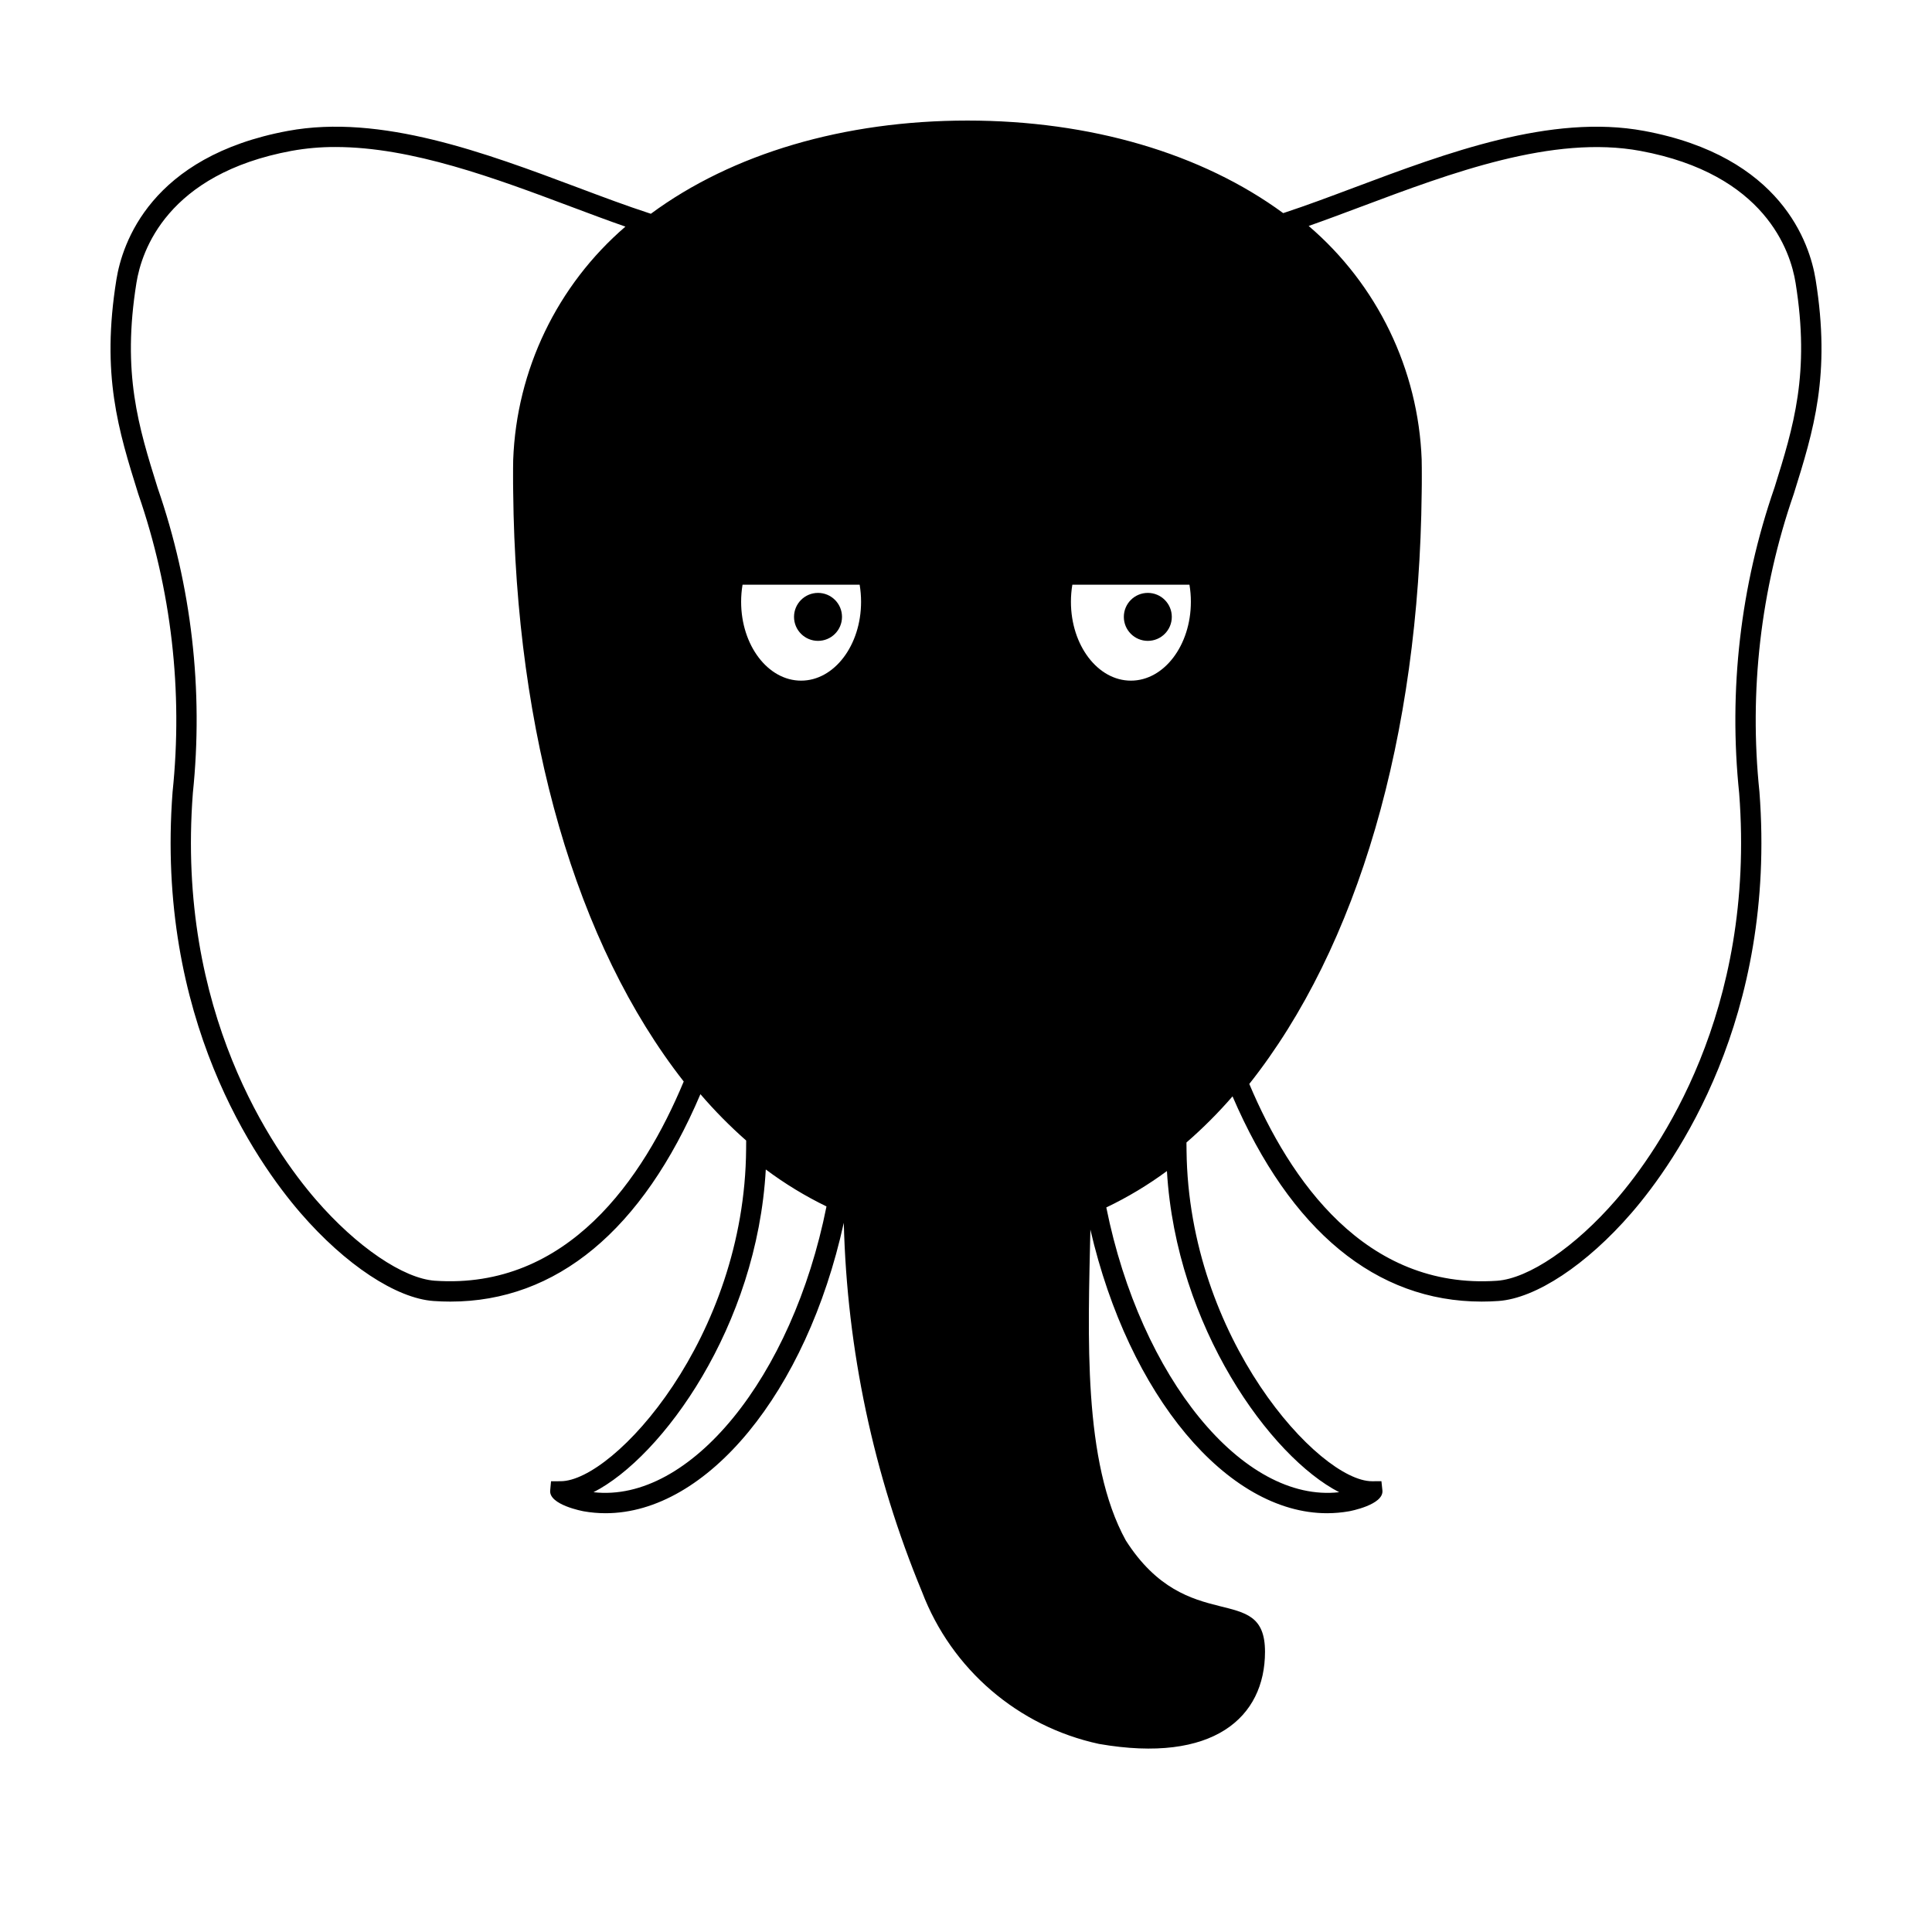 <?xml version="1.0" encoding="UTF-8"?>
<!-- Uploaded to: SVG Repo, www.svgrepo.com, Generator: SVG Repo Mixer Tools -->
<svg fill="#000000" width="800px" height="800px" version="1.1" viewBox="144 144 512 512" xmlns="http://www.w3.org/2000/svg">
 <g>
  <path d="m367.14 307.48c0 3.512-2.844 6.356-6.356 6.356-3.512 0-6.359-2.844-6.359-6.356s2.848-6.356 6.359-6.356c3.512 0 6.356 2.844 6.356 6.356"/>
  <path d="m625.16 218.11c-1.543-9.602-9.062-32.672-45.453-39.418-24.637-4.574-52.383 5.84-76.863 15.023-6.473 2.43-12.586 4.723-18.273 6.594l-0.512 0.168c-21.57-15.828-51.098-24.527-83.676-24.527-32.695 0-62.309 8.762-83.898 24.699l-0.516-0.168c-5.84-1.902-12.145-4.266-18.816-6.769-24.477-9.184-52.219-19.598-76.855-15.023-36.391 6.75-43.91 29.816-45.453 39.418-4.059 25.258 0.512 39.875 5.801 56.805 8.77 25.332 11.871 52.281 9.09 78.941-4.574 60.047 22.191 98.047 33.91 111.6 11.855 13.711 25.375 22.648 35.277 23.328 1.488 0.105 2.961 0.156 4.426 0.156 28.113 0 50.922-18.906 66.27-54.969 3.75 4.371 7.801 8.477 12.125 12.285l-0.016 2.254c-0.336 50.008-35.043 88.031-49.156 88.031h-0.031l-2.512 0.008-0.223 2.461c-0.344 3.816 8.742 5.477 8.832 5.492v0.004c1.93 0.344 3.891 0.516 5.852 0.516 26.801 0 53.234-31.957 63.121-76.957l0.004-0.004c0.84 33.609 7.871 66.773 20.742 97.828 7.805 20.492 25.449 35.645 46.887 40.27 30.379 5.289 43.98-7.066 43.996-24.398 0.02-18.922-20.441-3.731-36.898-29.543-11.438-20.801-9.98-54.242-9.379-82.359 10.195 44.043 36.297 75.164 62.727 75.164 1.957-0.004 3.91-0.176 5.836-0.516 0.094-0.016 9.176-1.676 8.832-5.492l-0.266-2.481-2.469 0.012h-0.031c-13.996-0.004-48.59-37.828-49.145-87.566l-0.023-2.207v0.004c4.352-3.785 8.434-7.867 12.211-12.227 15.352 35.684 38.07 54.387 66.027 54.387 1.461 0 2.934-0.051 4.422-0.156 9.902-0.68 23.418-9.617 35.277-23.328 11.719-13.551 38.484-51.551 33.91-111.6v0.004c-2.781-26.66 0.32-53.609 9.09-78.941 5.289-16.926 9.859-31.547 5.801-56.801zm-365.87 265.3c-8.395-0.578-20.789-9.008-31.574-21.48-11.277-13.039-37.035-49.637-32.613-107.67h-0.004c2.856-27.34-0.328-54.977-9.32-80.957-5.086-16.277-9.48-30.336-5.621-54.344 1.363-8.477 8.098-28.859 41.121-34.984v0.004c3.836-0.695 7.727-1.035 11.629-1.02 20.27 0 42.426 8.312 62.355 15.789 5.039 1.891 9.871 3.703 14.48 5.309h-0.004c-18.086 15.57-28.863 37.973-29.738 61.824-0.031 1.422-0.031 2.84-0.031 4.277 0 1.43 0 2.848 0.031 4.262 0.672 64.449 16.707 119.82 45.191 156.19-10.73 25.77-30.773 55.191-65.902 52.797zm41.996 56.039c18.266-9.336 43.363-44 45.656-85.527l-0.004-0.004c5.039 3.769 10.43 7.051 16.09 9.801-9.051 45.367-36.234 78.641-61.746 75.73zm55.012-215.07c-8.777 0-15.891-9.355-15.891-20.898 0-1.516 0.125-3.031 0.375-4.527h31.035c0.25 1.496 0.375 3.012 0.375 4.527 0 11.543-7.117 20.898-15.895 20.898zm142.6 215.07c-25.418 2.902-52.613-30.242-61.715-75.465 5.648-2.699 11.027-5.926 16.066-9.645 2.441 41.309 27.48 75.801 45.648 85.109zm-55.195-215.07c-8.777 0-15.895-9.355-15.895-20.898 0-1.516 0.125-3.031 0.375-4.527h31.035c0.254 1.496 0.379 3.012 0.375 4.527 0 11.543-7.113 20.898-15.891 20.898zm161.2 29.887c4.422 58.027-21.336 94.625-32.613 107.67-10.785 12.473-23.18 20.902-31.574 21.48-34.902 2.379-54.906-26.684-65.641-52.16 28.797-36.355 45.012-91.973 45.688-156.81 0.031-1.422 0.031-2.84 0.031-4.277s0-2.856-0.035-4.336l0.004-0.004c-0.891-23.926-11.75-46.391-29.953-61.949 4.441-1.559 9.082-3.301 13.926-5.117 23.824-8.941 50.832-19.062 73.992-14.773 33.023 6.129 39.758 26.504 41.121 34.984 3.856 24.004-0.535 38.062-5.621 54.344l-0.004-0.004c-8.992 25.98-12.172 53.617-9.32 80.957z"/>
  <path d="m454.54 307.48c0 3.512-2.844 6.356-6.356 6.356-3.512 0-6.356-2.844-6.356-6.356s2.844-6.356 6.356-6.356c3.512 0 6.356 2.844 6.356 6.356"/>
 </g>
</svg>